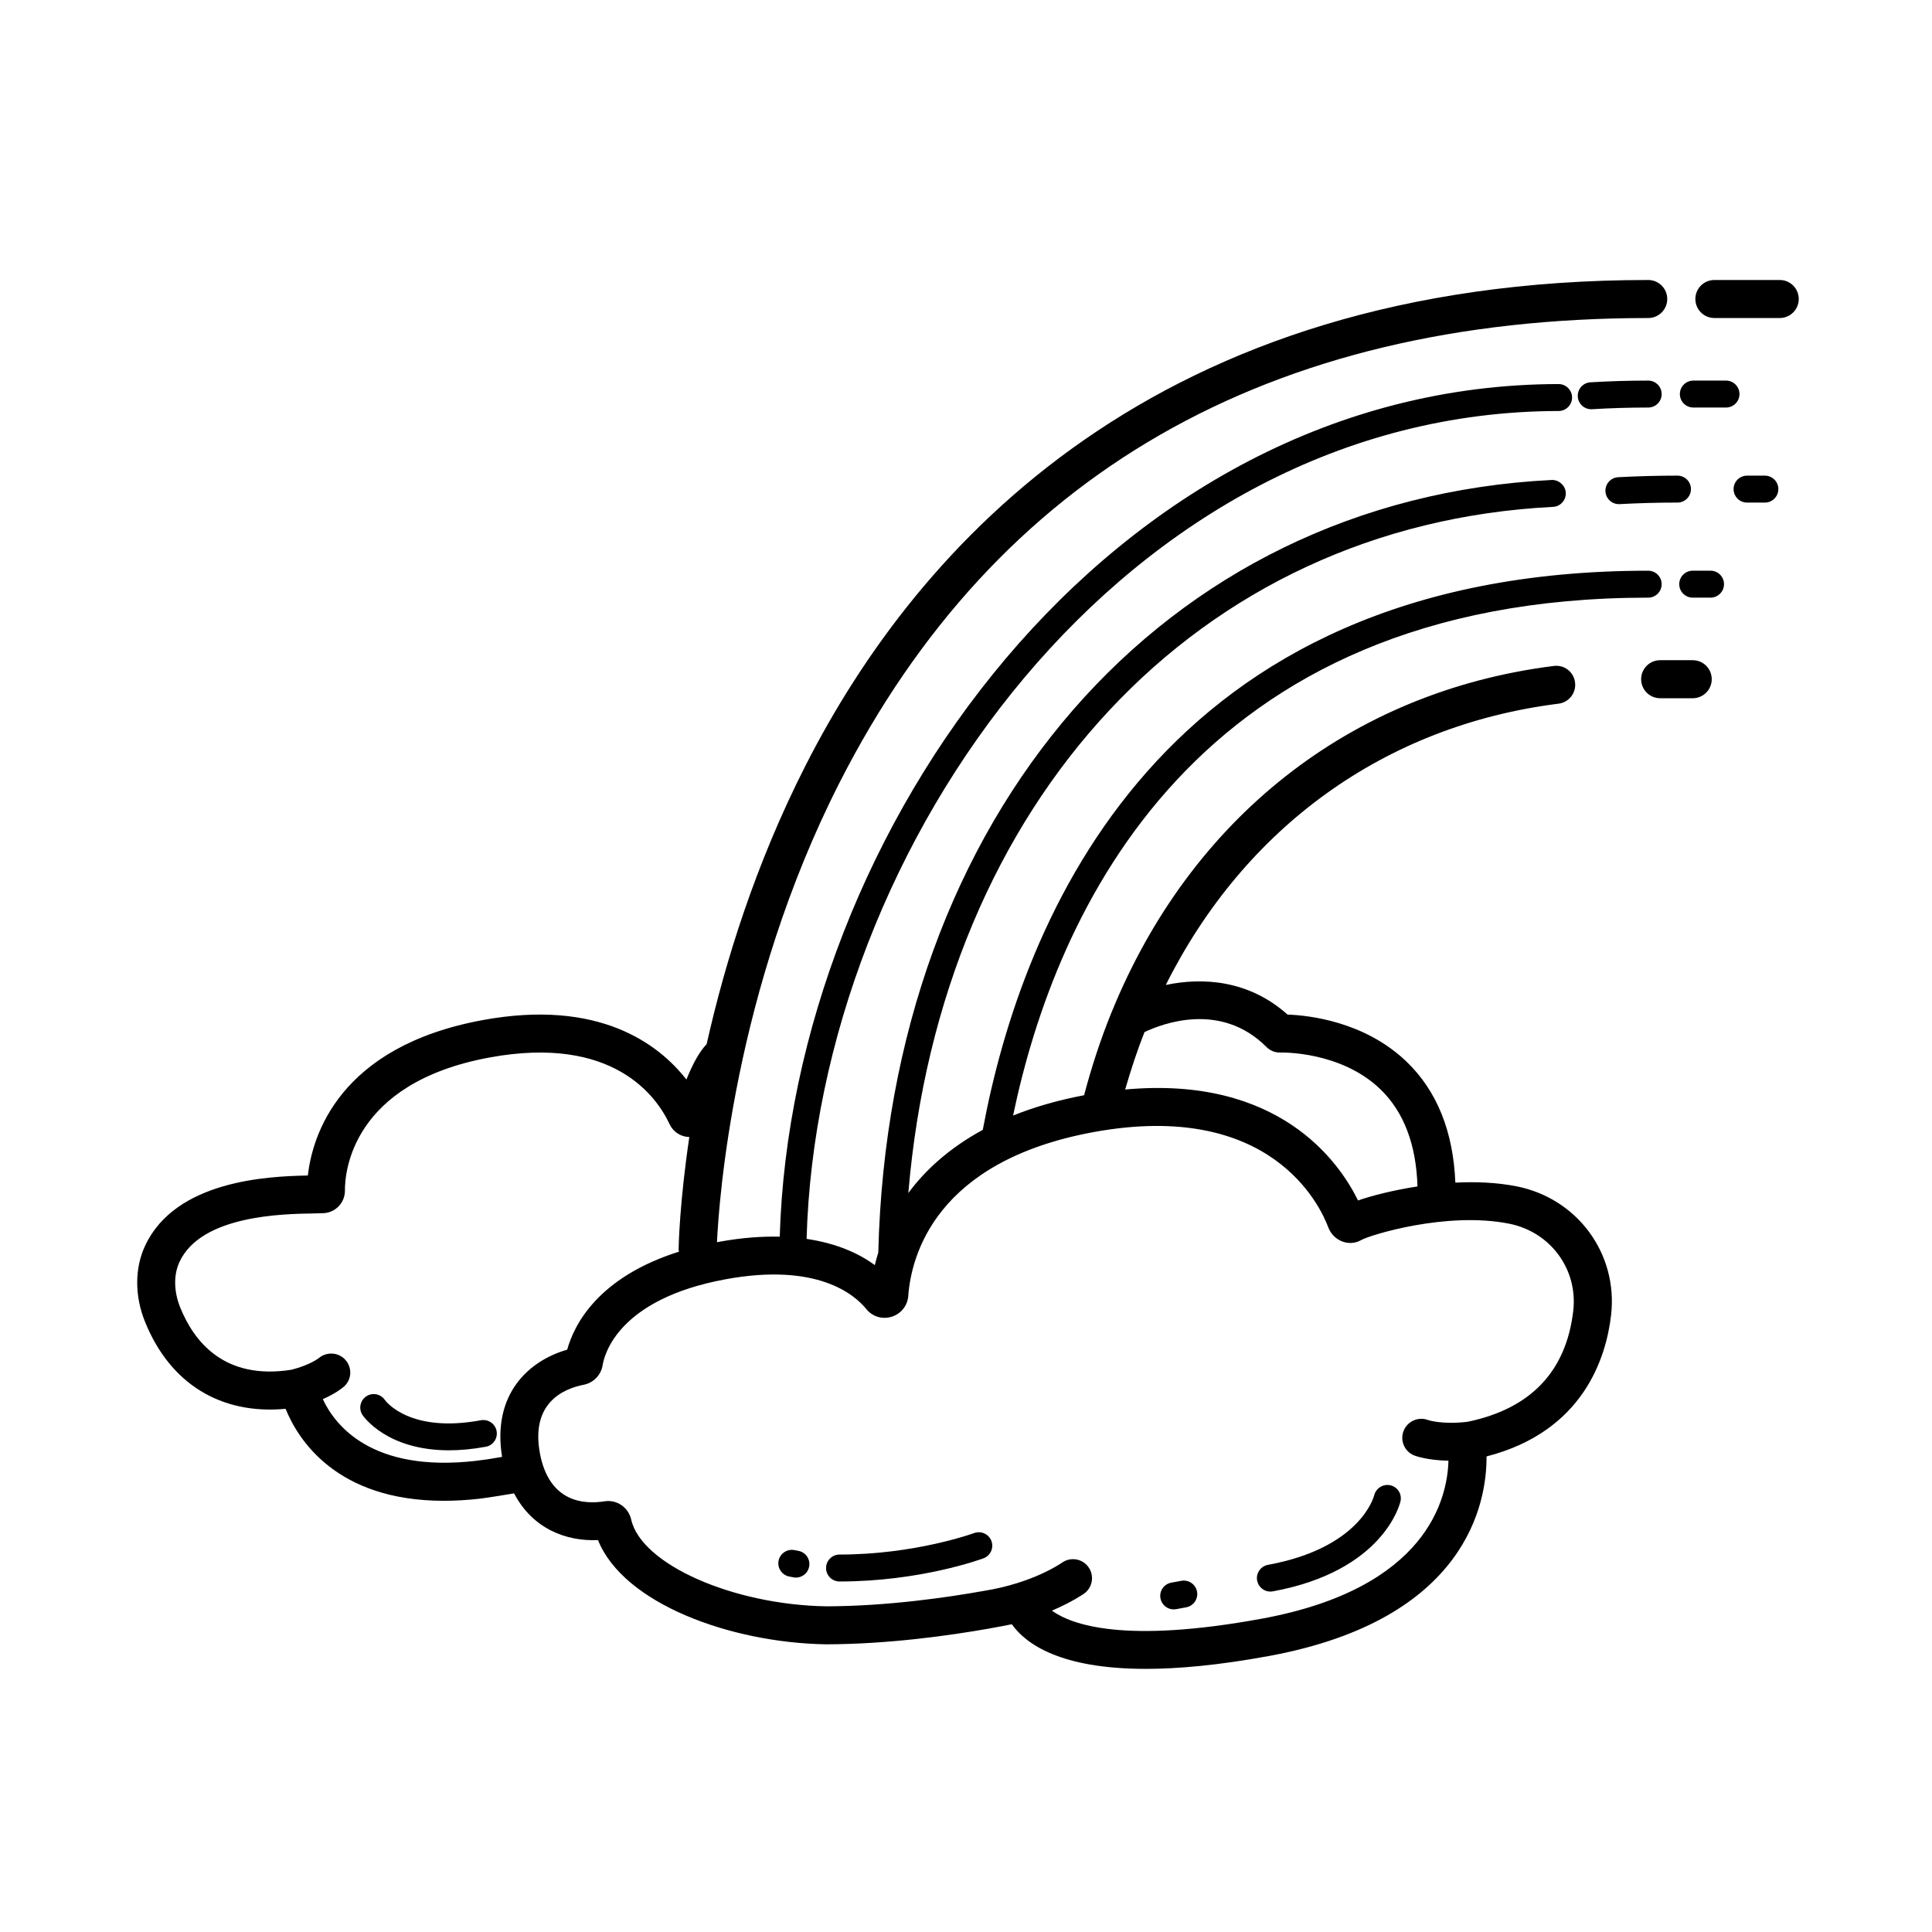 <?xml version="1.0" encoding="UTF-8"?>
<!-- Uploaded to: ICON Repo, www.iconrepo.com, Generator: ICON Repo Mixer Tools -->
<svg fill="#000000" width="800px" height="800px" version="1.1" viewBox="144 144 512 512" xmlns="http://www.w3.org/2000/svg">
 <g>
  <path d="m271.45 520.38c-18.773 3.484-25.145-4.941-25.465-5.387-1.105-1.609-3.301-2.031-4.926-0.945-1.637 1.098-2.078 3.316-0.98 4.953 0.297 0.441 6.477 9.344 22.898 9.344 2.922 0 6.172-0.281 9.766-0.941 1.938-0.359 3.219-2.219 2.863-4.156-0.352-1.938-2.207-3.211-4.156-2.867z"/>
  <path d="m545.85 458.38c-5.258-1.039-10.797-1.23-16.168-0.977-0.543-13.5-4.856-24.301-12.945-32.062-11.141-10.691-25.949-12.266-31.527-12.469-10.301-9.215-22.586-9.895-32.262-7.844 20.82-41.617 57.855-68.734 104.09-74.547 2.762-0.348 4.719-2.867 4.367-5.629-0.344-2.754-2.785-4.723-5.629-4.367-54.023 6.797-96.355 40.5-117.21 91.82-0.043 0.121-0.121 0.227-0.152 0.355-2.777 6.879-5.137 14.098-7.117 21.586-7.133 1.355-13.367 3.195-18.82 5.387 11.23-53.852 48.062-137.25 168.31-137.25 1.973 0 3.57-1.598 3.57-3.57 0-1.973-1.598-3.57-3.57-3.57-129.28 0-165.97 92.492-176.34 148.18-9.012 4.891-15.336 10.793-19.73 16.746 8.688-103.53 76.477-177.09 170.84-181.84 1.973-0.102 3.488-1.777 3.391-3.746-0.098-1.973-1.914-3.473-3.742-3.387-103.06 5.188-175.61 88.977-178.45 204.74-0.355 1.156-0.672 2.281-0.922 3.332-4.09-3.016-9.988-5.762-18.078-6.949 2.863-104.26 84.605-219.23 199.29-219.4 1.973-0.004 3.566-1.605 3.566-3.574-0.004-1.969-1.605-3.566-3.57-3.566h-0.004c-118.64 0.172-203.24 118.5-206.4 225.95-4.762-0.102-10.074 0.258-16.156 1.379-0.164 0.031-0.309 0.07-0.477 0.102 0.516-11.109 4.453-66.672 32.441-121.73 41.559-81.75 113.68-123.2 214.35-123.2 2.785 0 5.039-2.254 5.039-5.039 0-2.781-2.254-5.039-5.039-5.039-130.51 0-193.49 69.992-223.34 128.71-13.297 26.156-21.328 52.125-26.188 73.789-1.977 2.074-3.695 5.266-5.363 9.387-7.332-9.387-23.086-21.43-53.965-15.758-38.156 7.019-45.16 30.676-46.363 41.191-10.762 0.203-35.078 1.34-43.137 18.637-2.762 5.938-2.773 13.25-0.039 20.059 6.609 16.457 20.105 24.742 37.285 23.133 3.246 8.039 13.363 24.375 41.934 24.375 2.953 0 6.102-0.176 9.465-0.551h0.012c2.328-0.266 9.078-1.406 9.078-1.406 0.02-0.004 0.035-0.008 0.059-0.012 4.945 9.473 13.945 12.762 22.238 12.383 6.773 16.852 35.113 27.203 60.395 27.621h0.094c16.582-0.035 32.902-2.371 42.887-4.129 0.016 0 0.027 0 0.043-0.004 0.074-0.012 0.141-0.031 0.215-0.043 2.422-0.43 4.473-0.824 6.035-1.141 3.66 5.164 12.781 11.824 35.492 11.824 8.723 0 19.453-0.984 32.645-3.41 52.719-9.703 57.746-40.926 57.668-52.887 25.613-6.598 31.684-26.102 33-37.426 1.887-16.281-8.898-30.969-25.09-34.168zm-66.223-36.922c0.984 0.984 2.312 1.543 3.754 1.473 0.168 0 15.906-0.43 26.441 9.738 6.219 6 9.492 14.68 9.828 25.75-6.394 0.984-12.023 2.426-15.758 3.715-5.047-10.309-21.027-33.129-61.711-29.402 1.516-5.219 3.184-10.324 5.121-15.215 4.809-2.289 20.238-8.148 32.324 3.941zm-209.67 109.7c-27.543 3.102-37.219-9.516-40.41-16.371 3.426-1.496 5.227-2.981 5.652-3.367 2.031-1.844 2.168-4.934 0.371-7-1.801-2.066-4.969-2.277-7.07-0.527-0.023 0.02-2.266 1.836-7.266 3.102-17.727 2.812-25.824-7.414-29.488-16.535-1.703-4.234-1.766-8.629-0.176-12.051 5.762-12.375 27.41-12.707 35.562-12.836 1.094-0.016 1.988-0.035 2.656-0.07 3.184-0.184 5.652-2.832 5.621-6.016-0.031-4.699 1.676-28.496 38.348-35.246 32.773-6.023 44.273 10.352 47.695 17.684 0.965 2.066 2.977 3.359 5.223 3.402-2.566 17.348-2.82 28.656-2.84 29.742-0.004 0.223 0.094 0.414 0.117 0.629-21.555 6.805-27.832 19.434-29.641 25.98-10.195 2.922-19.953 11.789-17.254 28.41l-0.477 0.086c-2.309 0.422-4.516 0.746-6.625 0.984zm290.97-39.77c-1.863 16.062-11.301 25.953-28.012 29.402-6.644 0.781-10.27-0.398-10.477-0.469-2.547-0.961-5.453 0.297-6.465 2.863-1.023 2.59 0.246 5.512 2.832 6.535 0.434 0.176 3.578 1.281 9.047 1.383-0.258 10.02-5.648 33.797-49.406 41.852-36.398 6.691-50.438 1.668-55.676-2.117 5.262-2.254 8.316-4.363 8.531-4.519 2.258-1.625 2.769-4.773 1.145-7.031-1.625-2.254-4.766-2.766-7.031-1.145-0.078 0.055-7.637 5.391-20.676 7.461-9.496 1.699-25.512 4.051-41.77 4.09-24.883-0.422-49.035-11.164-51.695-22.992-0.727-3.238-3.836-5.359-7.078-4.836-5.352 0.848-14.707 0.336-17.125-12.797-2.441-13.277 6.231-17.031 11.582-18.086 2.602-0.492 4.633-2.574 5.047-5.18 0.457-2.887 4.188-17.555 32.582-22.781 24.281-4.477 34.195 4.055 37.324 7.922 1.609 1.988 4.242 2.773 6.707 2.004 2.477-0.777 4.195-2.934 4.383-5.496 0.762-10.48 7.066-35.695 49.078-43.43 47.055-8.633 60.098 19.52 62.238 25.258 0.648 1.742 2.07 3.148 3.812 3.766 1.668 0.602 3.488 0.43 4.984-0.457 2.258-1.273 22.5-7.59 39.074-4.309 10.996 2.16 18.32 12.098 17.043 23.109z"/>
  <path d="m512.49 537.62c-1.883-0.438-3.824 0.727-4.301 2.621-0.145 0.57-3.785 13.977-28.168 18.465-1.945 0.359-3.223 2.219-2.867 4.156 0.32 1.723 1.82 2.926 3.508 2.926 0.215 0 0.434-0.02 0.648-0.059 29.312-5.398 33.664-23.113 33.836-23.867 0.434-1.906-0.75-3.785-2.656-4.242z"/>
  <path d="m457.07 562.93-2.672 0.492c-1.945 0.359-3.223 2.219-2.867 4.156 0.32 1.723 1.82 2.926 3.508 2.926 0.215 0 0.434-0.02 0.648-0.059l2.672-0.492c1.945-0.359 3.223-2.219 2.867-4.156-0.359-1.941-2.246-3.227-4.156-2.867z"/>
  <path d="m402.15 550.28c-0.152 0.059-15.652 5.691-35.641 5.691h-0.023c-1.969 0-3.57 1.598-3.57 3.57-0.004 1.973 1.598 3.57 3.57 3.57h0.027c21.328 0 37.445-5.891 38.121-6.141 1.844-0.684 2.789-2.734 2.106-4.586-0.691-1.848-2.75-2.777-4.59-2.106z"/>
  <path d="m355.61 555-1.094-0.211c-1.902-0.367-3.809 0.891-4.184 2.824-0.375 1.938 0.895 3.809 2.828 4.184l1.094 0.211c0.23 0.043 0.457 0.07 0.68 0.07 1.676 0 3.172-1.188 3.5-2.894 0.379-1.941-0.887-3.809-2.824-4.184z"/>
  <path d="m584.36 248.43c0-1.973-1.598-3.57-3.57-3.57-5.125 0-10.277 0.152-15.316 0.457-1.969 0.117-3.465 1.812-3.344 3.777 0.113 1.898 1.684 3.356 3.559 3.356 0.074 0 0.148-0.004 0.223-0.004 4.891-0.297 9.898-0.445 14.883-0.445 1.969 0 3.566-1.598 3.566-3.57z"/>
  <path d="m573.02 277.6c0.062 0 0.133 0 0.195-0.004 5.039-0.27 10.195-0.41 15.332-0.41 1.973 0 3.57-1.598 3.57-3.57 0-1.973-1.598-3.57-3.57-3.57-5.266 0-10.547 0.141-15.715 0.418-1.969 0.105-3.477 1.789-3.375 3.758 0.105 1.906 1.68 3.379 3.562 3.379z"/>
  <path d="m615.65 218.2h-17.32c-2.785 0-5.039 2.254-5.039 5.039 0 2.781 2.254 5.039 5.039 5.039h17.32c2.785 0 5.039-2.254 5.039-5.039 0-2.785-2.254-5.039-5.039-5.039z"/>
  <path d="m604.98 248.43c0-1.973-1.598-3.57-3.57-3.57h-8.66c-1.973 0-3.57 1.598-3.57 3.57 0 1.973 1.598 3.57 3.57 3.57h8.66c1.973 0 3.57-1.598 3.57-3.57z"/>
  <path d="m611.71 270.05h-4.723c-1.973 0-3.57 1.598-3.57 3.57s1.598 3.57 3.57 3.57h4.723c1.973 0 3.57-1.598 3.57-3.57 0.004-1.973-1.594-3.57-3.57-3.57z"/>
  <path d="m597.31 295.24h-4.723c-1.973 0-3.57 1.598-3.57 3.57s1.598 3.57 3.57 3.57h4.723c1.973 0 3.57-1.598 3.57-3.57s-1.598-3.57-3.57-3.57z"/>
  <path d="m592.59 318.96h-8.633c-2.785 0-5.039 2.254-5.039 5.039 0 2.781 2.254 5.039 5.039 5.039h8.633c2.785 0 5.039-2.254 5.039-5.039s-2.254-5.039-5.039-5.039z"/>
 </g>
</svg>